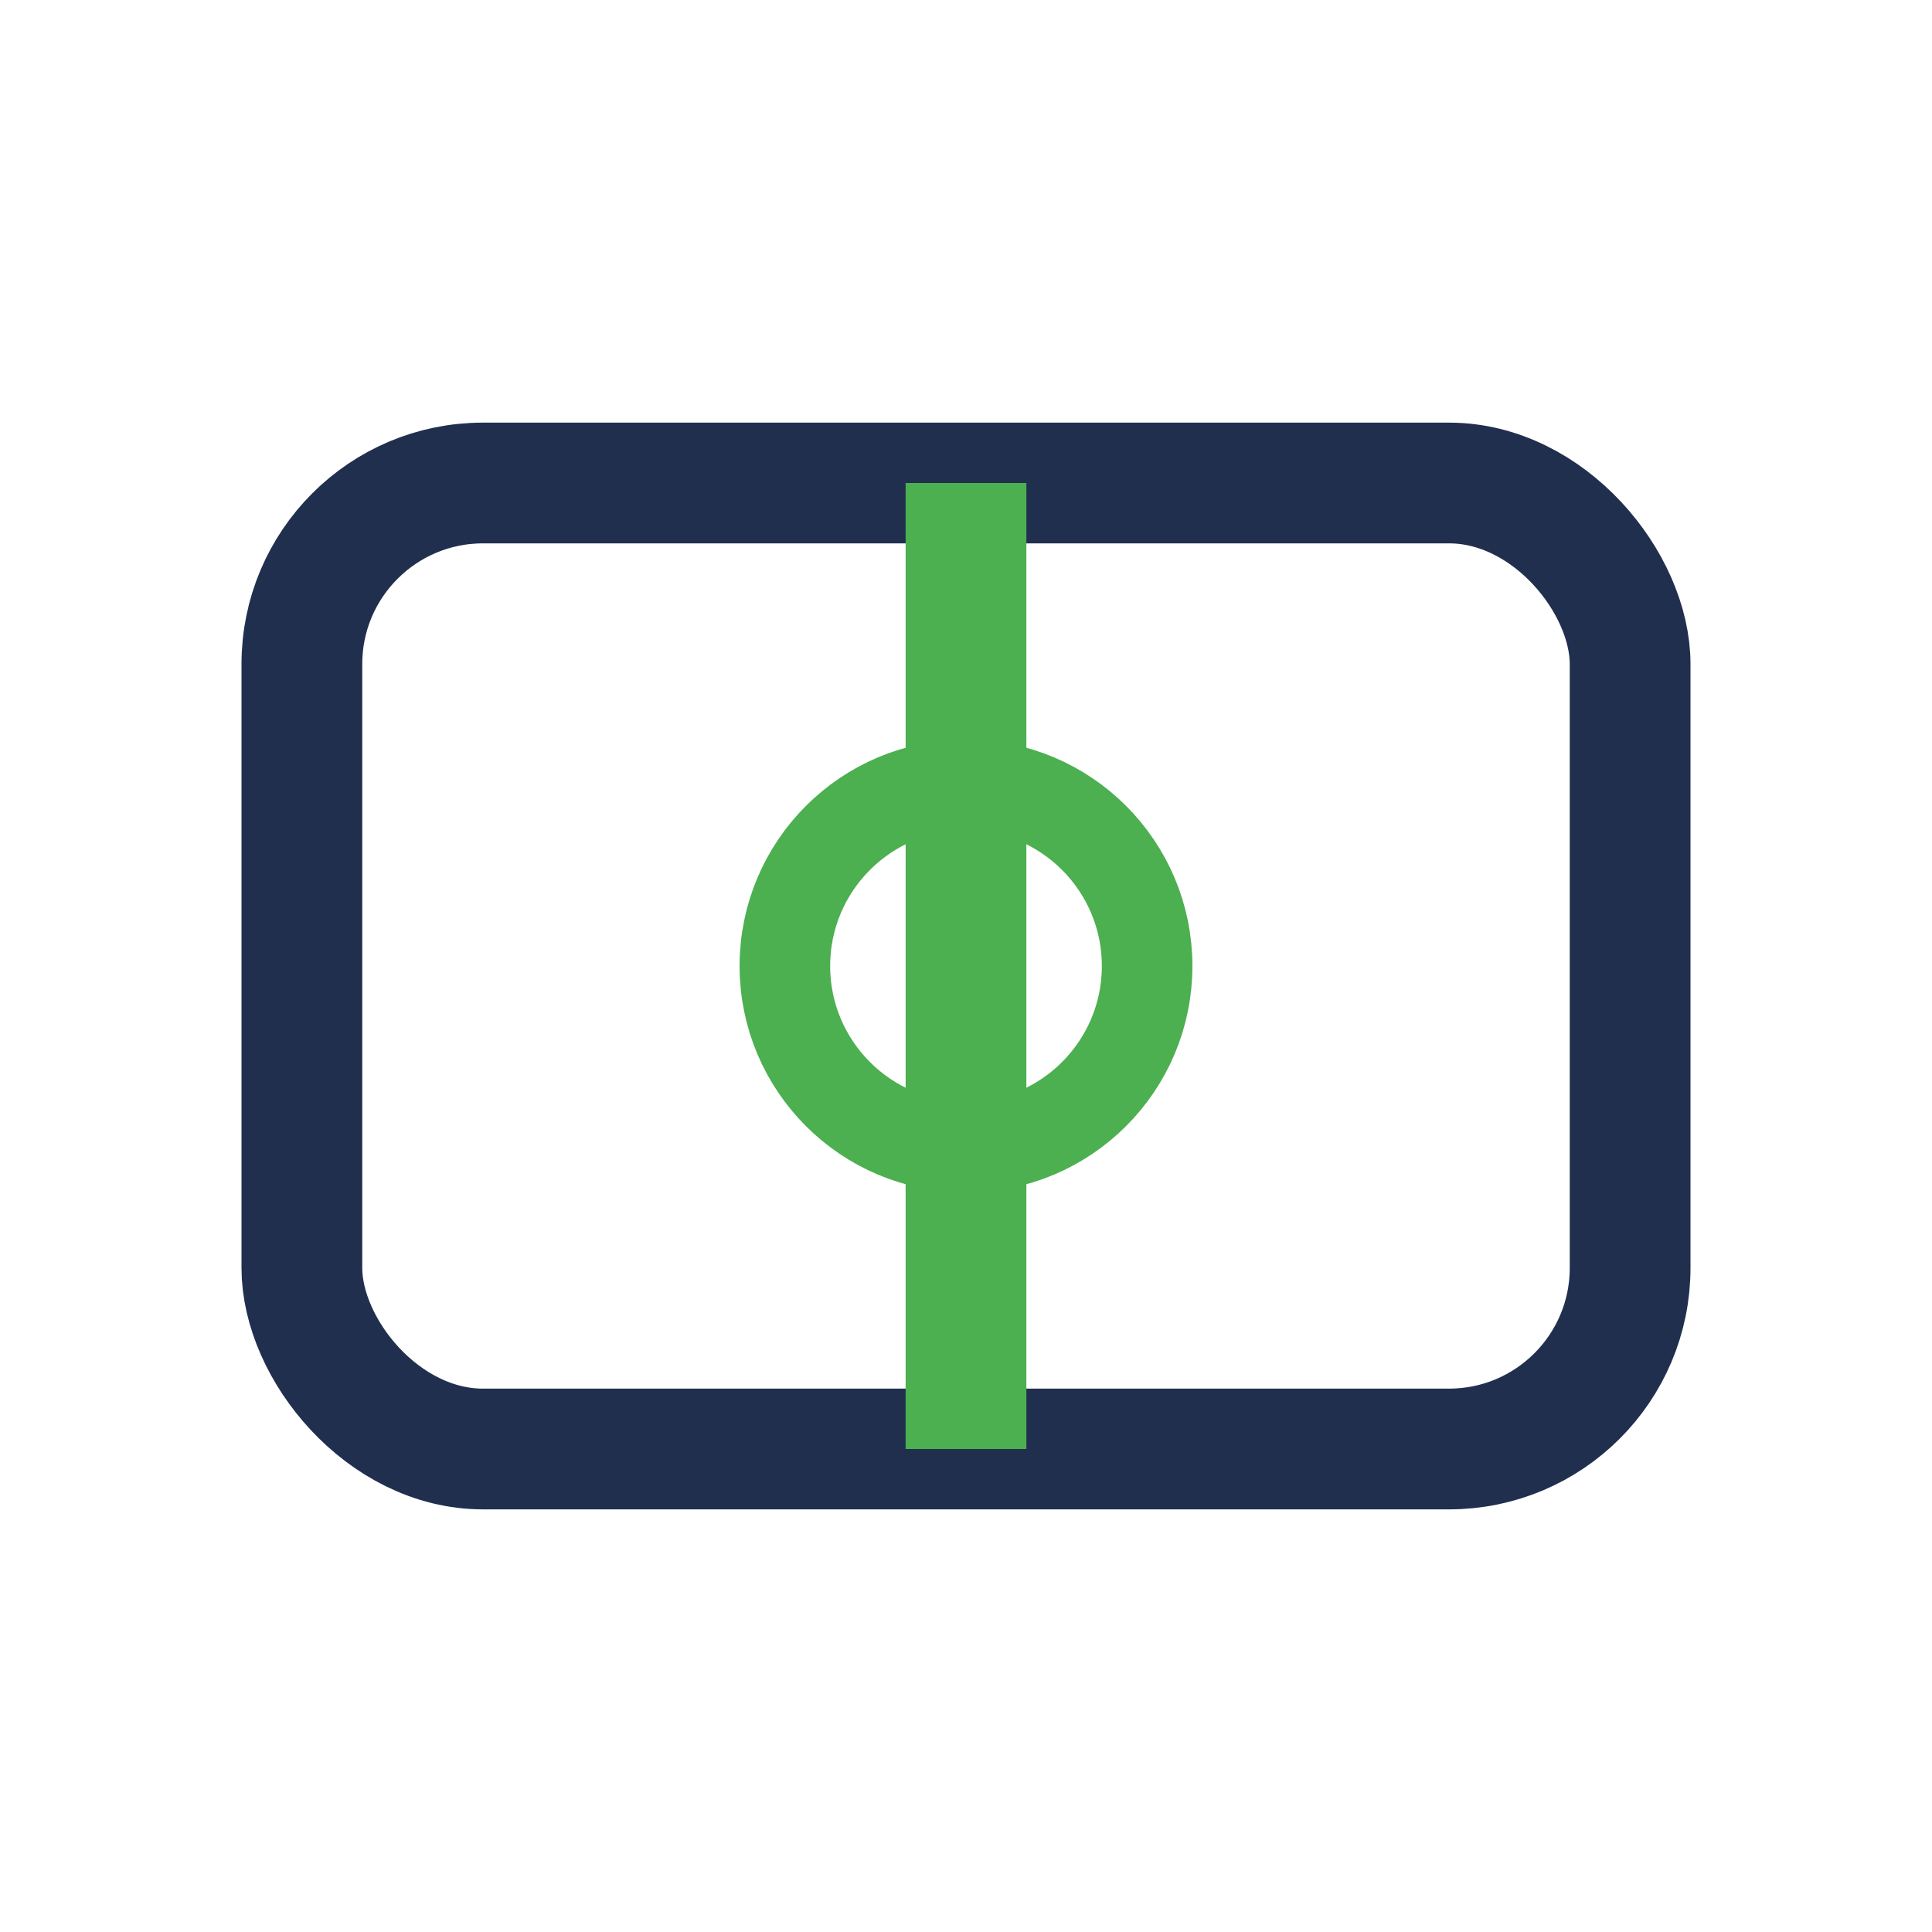 <?xml version="1.0" encoding="UTF-8"?>
<svg xmlns="http://www.w3.org/2000/svg" width="32" height="32" viewBox="0 0 32 32"><rect x="5" y="8" width="22" height="16" rx="3" fill="none" stroke="#212F4F" stroke-width="2"/><path d="M16 8v16" stroke="#4CAF50" stroke-width="2"/><circle cx="16" cy="16" r="3" fill="none" stroke="#4CAF50" stroke-width="1.5"/></svg>